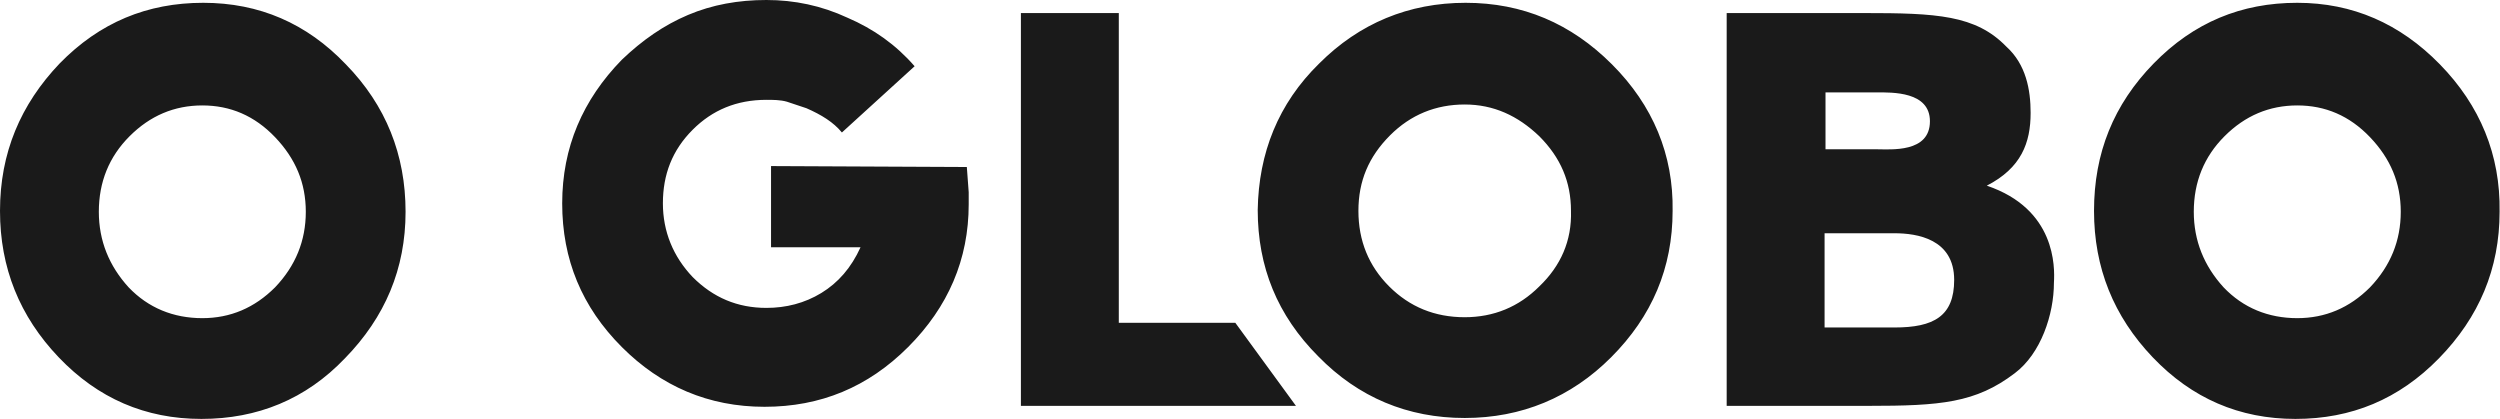 <svg width="2856" height="479" viewBox="0 0 2856 479" fill="none" xmlns="http://www.w3.org/2000/svg">
<g clip-path="url(#clip0_575_533)">
<path d="M1106.64 233.426C1106.64 296.312 1083.2 350.672 1037.41 396.504C991.606 442.337 937.286 464.72 873.38 464.72C809.475 464.72 755.155 441.271 710.42 396.504C664.621 350.672 642.254 296.312 642.254 232.36C642.254 168.408 665.686 114.048 710.42 68.216C733.853 45.833 758.35 28.779 786.042 17.054C813.735 5.329 843.558 0 875.511 0C907.464 0 938.351 6.395 968.174 20.252C997.997 33.042 1023.56 51.162 1044.86 75.677L961.784 151.354C952.198 139.629 938.351 131.102 921.31 123.641L898.943 116.18C891.487 114.048 882.966 114.048 875.511 114.048C841.427 114.048 813.735 125.773 791.368 148.156C767.936 171.605 757.285 199.318 757.285 232.36C757.285 264.336 769.001 293.115 791.368 316.564C814.8 340.013 842.493 351.737 875.511 351.737C897.878 351.737 919.18 346.408 938.351 334.684C957.523 322.959 972.435 305.905 983.086 282.456H880.836V189.725L1104.51 190.791L1106.64 219.569V233.426ZM1841.55 73.545C1794.69 26.647 1739.31 3.198 1674.33 3.198C1609.36 3.198 1552.91 26.647 1507.11 72.479C1460.25 118.312 1437.88 174.803 1436.82 239.821C1436.82 304.839 1459.18 360.264 1506.05 407.163C1551.85 454.061 1608.3 477.51 1673.27 477.51C1738.24 477.51 1794.69 454.061 1840.49 408.229C1887.35 361.33 1910.79 305.905 1910.79 240.887C1911.85 176.935 1888.42 120.443 1841.55 73.545ZM1758.48 327.222C1735.04 350.672 1706.29 362.396 1673.27 362.396C1639.19 362.396 1610.43 350.672 1587 327.222C1563.56 303.773 1551.85 274.995 1551.85 240.887C1551.85 206.779 1563.56 179.066 1588.06 154.551C1611.49 131.102 1640.25 119.378 1673.27 119.378C1706.29 119.378 1733.98 132.168 1758.48 155.617C1782.97 180.132 1794.69 207.845 1794.69 240.887C1795.76 274.995 1782.97 303.773 1758.48 327.222ZM2855.53 241.953C2855.53 306.971 2832.1 362.396 2786.3 409.295C2740.5 456.193 2686.18 478.576 2622.27 478.576C2558.37 478.576 2504.05 455.127 2459.31 408.229C2414.58 361.33 2392.21 305.905 2392.21 240.887C2392.21 174.803 2414.58 119.378 2460.38 72.479C2506.18 25.581 2560.5 3.198 2624.4 3.198C2687.24 3.198 2741.56 26.647 2787.36 73.545C2833.16 120.443 2856.59 176.935 2855.53 241.953ZM2742.63 241.953C2742.63 208.911 2730.91 181.198 2707.48 156.683C2684.05 132.168 2656.35 120.443 2624.4 120.443C2592.45 120.443 2564.76 132.168 2541.32 155.617C2517.89 179.066 2506.18 207.845 2506.18 241.953C2506.18 274.995 2517.89 303.773 2540.26 328.288C2562.63 351.737 2591.38 363.462 2624.4 363.462C2656.35 363.462 2684.05 351.737 2707.48 328.288C2730.91 303.773 2742.63 274.995 2742.63 241.953ZM463.318 241.953C463.318 306.971 439.886 362.396 394.086 409.295C349.352 456.193 293.967 478.576 230.061 478.576C166.155 478.576 111.835 455.127 67.101 408.229C22.367 361.33 0 305.905 0 240.887C0 174.803 23.432 119.378 68.166 72.479C113.965 25.581 168.285 3.198 232.191 3.198C296.097 3.198 350.417 26.647 395.151 73.545C440.951 120.443 463.318 176.935 463.318 241.953ZM349.352 241.953C349.352 208.911 337.636 181.198 314.204 156.683C290.772 132.168 263.079 120.443 231.126 120.443C199.173 120.443 171.481 132.168 148.049 155.617C124.616 179.066 112.9 207.845 112.9 241.953C112.9 274.995 124.616 303.773 146.984 328.288C169.351 351.737 198.108 363.462 231.126 363.462C263.079 363.462 290.772 351.737 314.204 328.288C337.636 303.773 349.352 274.995 349.352 241.953ZM2164.28 374.121H2084.4V266.468H2164.28C2189.84 266.468 2232.45 272.863 2232.45 319.761C2232.45 361.33 2209.01 374.121 2164.28 374.121ZM2085.46 105.521H2142.98C2162.15 105.521 2204.75 104.455 2204.75 138.563C2204.75 174.803 2160.02 170.539 2144.04 170.539H2085.46V105.521ZM2269.72 212.108C2309.13 191.857 2319.78 163.078 2319.78 128.97C2319.78 102.324 2314.46 73.545 2292.09 53.294C2256.94 17.054 2212.21 14.922 2129.13 14.922H1972.56V463.654H2134.46C2216.47 463.654 2256.94 460.456 2301.68 426.348C2331.5 403.965 2346.41 359.199 2346.41 322.959C2347.48 304.839 2348.54 238.755 2269.72 212.108ZM1480.49 463.654L1411.25 368.791H1278.12V14.922H1166.28V463.654H1480.49Z" fill="#1A1A1A"/>
</g>
<defs>
<clipPath id="clip0_575_533">
<rect width="2855.53" height="478.576" fill="white"/>
</clipPath>
</defs>
</svg>
